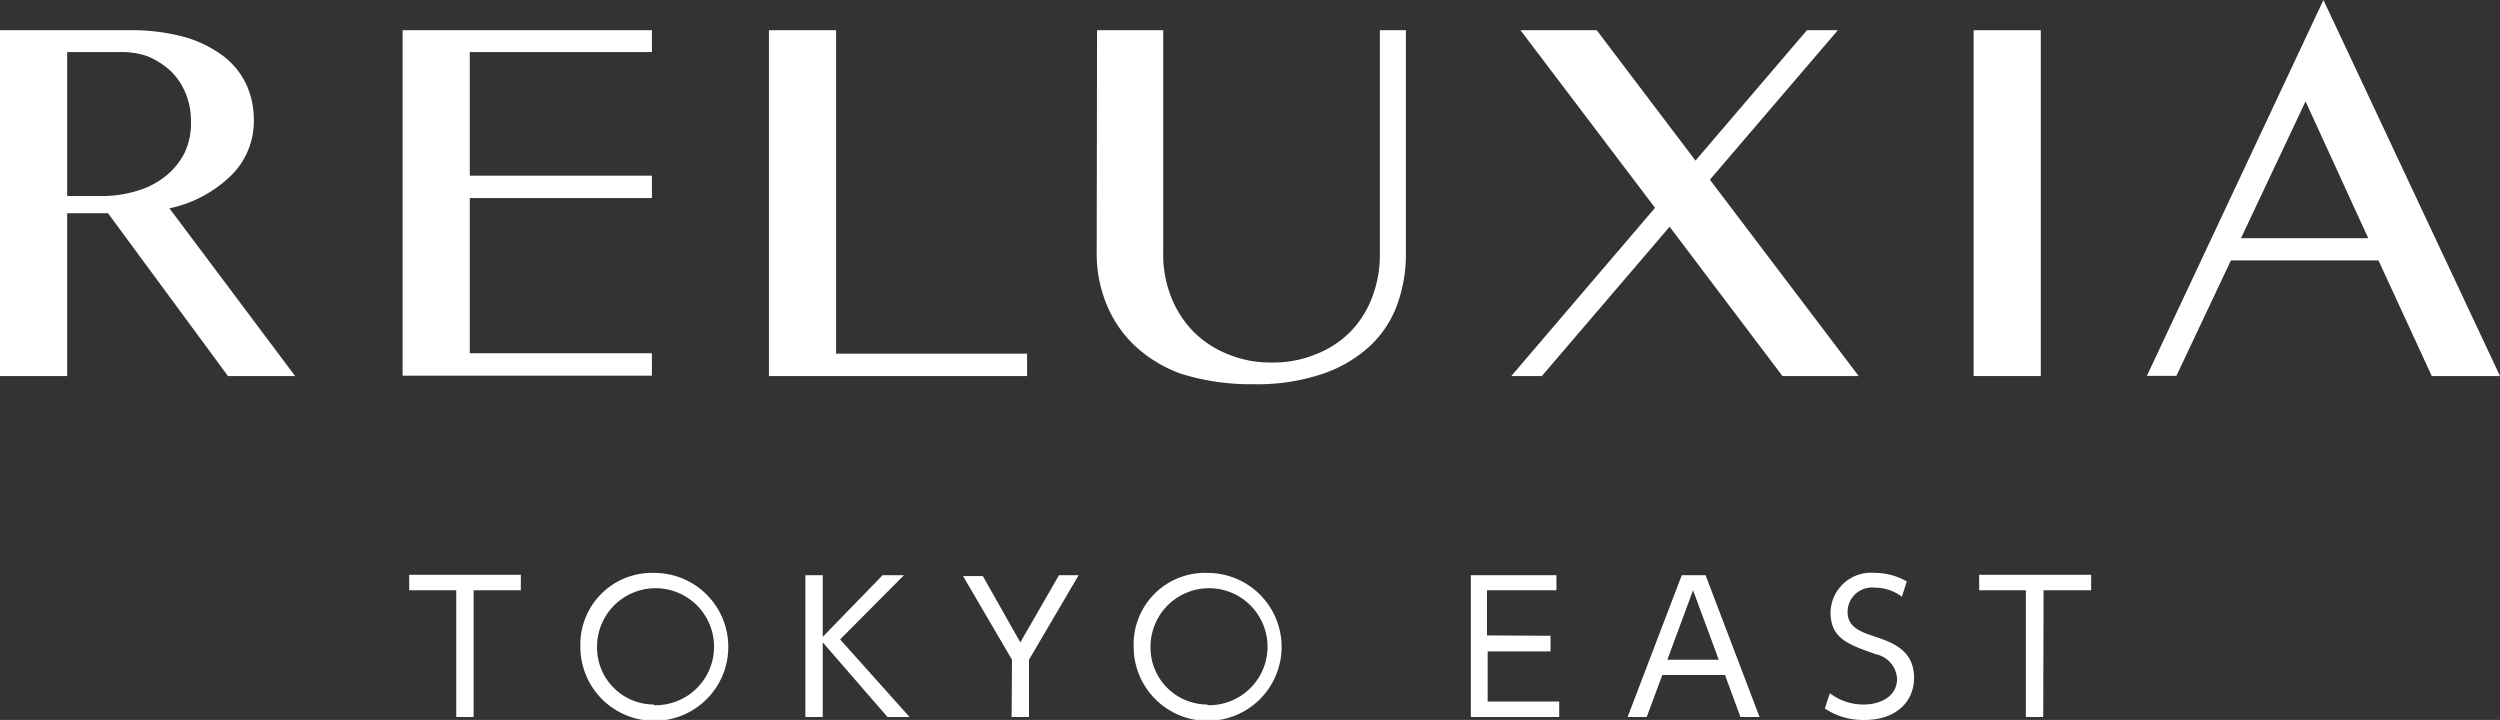 <svg xmlns="http://www.w3.org/2000/svg" viewBox="0 0 144 41.47"><rect x="0" y="0" width="144" height="41.47" fill="#333333" stroke="none"/><defs><style>.cls-1{fill:#fff;}</style></defs><g id="レイヤー_2" data-name="レイヤー 2"><g id="レイヤー_1-2" data-name="レイヤー 1"><path class="cls-1" d="M27.28,41.3h-1V34H23.57v-.89H30V34H27.28Z"/><path class="cls-1" d="M37.67,33a4.26,4.26,0,1,1-4.24,4.25A4.12,4.12,0,0,1,37.67,33Zm0,7.62a3.37,3.37,0,1,0-3.28-3.37A3.28,3.28,0,0,0,37.67,40.58Z"/><path class="cls-1" d="M47.39,36.68l3.45-3.55h1.23l-3.68,3.7,4,4.47H51.12L47.39,37v4.3h-1V33.13h1Z"/><path class="cls-1" d="M58.29,38l-2.82-4.82h1.14L58.77,37,61,33.13h1.13L59.27,38V41.3h-1Z"/><path class="cls-1" d="M69.55,33a4.26,4.26,0,1,1-4.25,4.25A4.11,4.11,0,0,1,69.55,33Zm0,7.62a3.37,3.37,0,1,0-3.28-3.37A3.28,3.28,0,0,0,69.55,40.58Z"/><path class="cls-1" d="M89.31,36.62v.9H85.69v2.89h4.12v.89H84.72V33.13h4.93V34h-4v2.6Z"/><path class="cls-1" d="M95.75,38.88l-.9,2.42h-1.1l3.12-8.17h1.37l3.11,8.17h-1.1l-.89-2.42ZM99,38l-1.48-4-1.48,4Z"/><path class="cls-1" d="M109.55,34.37a2.58,2.58,0,0,0-1.55-.52,1.41,1.41,0,0,0-1.58,1.38c0,.87.68,1.14,1.52,1.42,1.08.36,2.31.8,2.31,2.4,0,1.33-1,2.42-2.86,2.42a4,4,0,0,1-2.28-.66l.29-.88a3.18,3.18,0,0,0,1.95.65c.94,0,1.92-.45,1.92-1.47a1.52,1.52,0,0,0-1.2-1.42c-1.62-.57-2.63-.91-2.63-2.42A2.33,2.33,0,0,1,108,33a3.69,3.69,0,0,1,1.83.49Z"/><path class="cls-1" d="M117.69,41.3h-1V34H114v-.89h6.45V34h-2.74Z"/><path class="cls-1" d="M0,1.74H7.42a11.74,11.74,0,0,1,3.13.37,6.88,6.88,0,0,1,2.26,1.08,4.44,4.44,0,0,1,1.36,1.64,4.81,4.81,0,0,1,.45,2.09,4.37,4.37,0,0,1-1.33,3.21A7.22,7.22,0,0,1,9.76,12L17,21.66H13.13L6.22,12.28H3.87v9.38H0Zm3.87,9.55H5.81A6.79,6.79,0,0,0,7.87,11a4.74,4.74,0,0,0,1.66-.85,4.06,4.06,0,0,0,1.1-1.34A4,4,0,0,0,11,7a4.15,4.15,0,0,0-.31-1.63,3.72,3.72,0,0,0-.87-1.29,4.48,4.48,0,0,0-1.35-.85A4.66,4.66,0,0,0,6.8,3H3.87Z"/><path class="cls-1" d="M44.29,1.74h3.87V20.37h11v1.29H44.29Z"/><path class="cls-1" d="M63.19,1.74H67V14.65a6.61,6.61,0,0,0,.44,2.41,6,6,0,0,0,1.26,2,5.82,5.82,0,0,0,2,1.33,6.34,6.34,0,0,0,2.55.49,6.42,6.42,0,0,0,2.58-.49,5.68,5.68,0,0,0,2-1.33,5.8,5.8,0,0,0,1.23-2,6.82,6.82,0,0,0,.42-2.41V1.74h1.5V14.65a8.4,8.4,0,0,1-.5,2.89,6.14,6.14,0,0,1-1.55,2.37,7.6,7.6,0,0,1-2.71,1.61,11.71,11.71,0,0,1-4,.61A13.4,13.4,0,0,1,68,21.52a7.79,7.79,0,0,1-2.65-1.62,6.85,6.85,0,0,1-1.62-2.39,7.65,7.65,0,0,1-.56-2.91Z"/><path class="cls-1" d="M113.68,1.74h3.87V21.66h-3.87Z"/><path class="cls-1" d="M133.83,0,144,21.66h-3.93L137,15H128.5l-3.14,6.65h-1.7Zm-4.75,13.72h7.33L132.8,5.84Z"/><path class="cls-1" d="M37.55,1.74V3H27.06v7.12H37.55v1.29H27.06v8.94H37.55v1.29H23.19V1.74Z"/><polygon class="cls-1" points="107.06 21.66 98.49 10.35 105.86 1.74 104.08 1.74 97.66 9.25 91.97 1.74 87.58 1.74 95.33 11.97 87.05 21.66 88.81 21.66 96.17 13.06 102.67 21.66 107.06 21.66"/></g></g></svg>